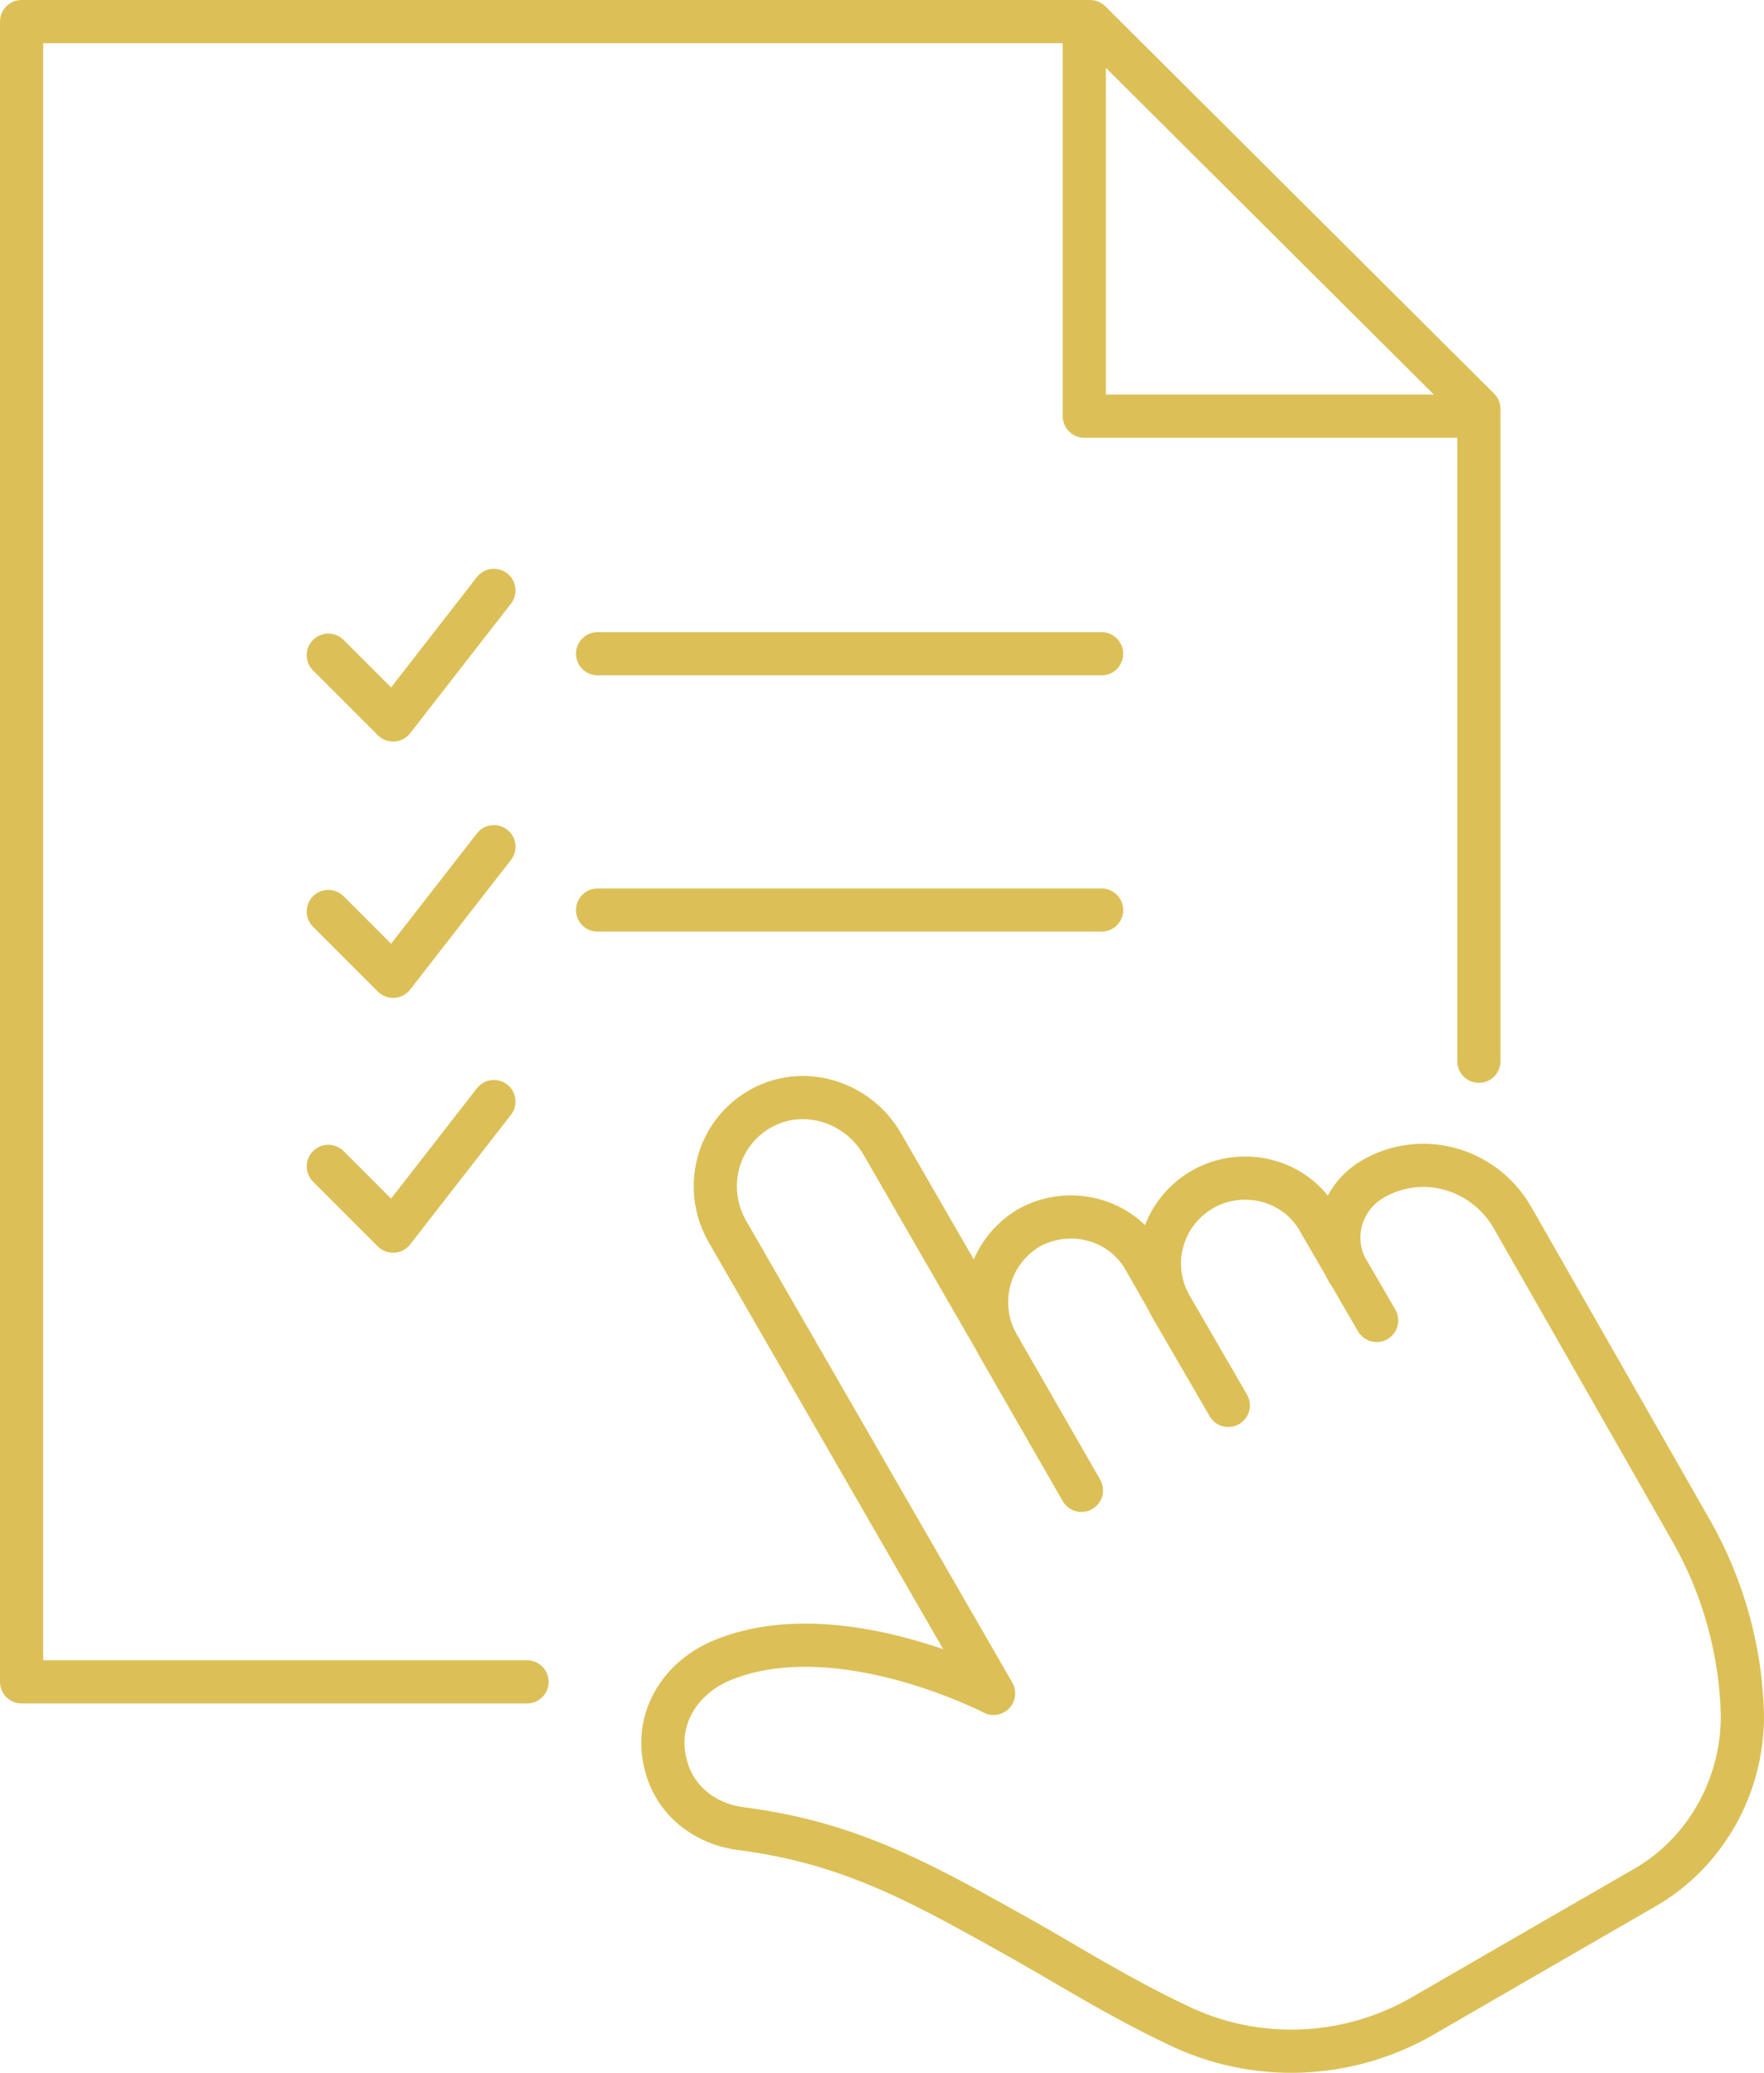 <?xml version="1.0" encoding="UTF-8"?>
<svg xmlns="http://www.w3.org/2000/svg" id="Ebene_2" viewBox="0 0 122.5 143.95">
  <defs>
    <style>.cls-1{fill:none;stroke:#dcc057;stroke-linecap:round;stroke-linejoin:round;stroke-width:3px;}</style>
  </defs>
  <g id="Ebene_1-2">
    <path class="cls-1" d="M22.8,81l4.5,4.5,7-9M22.8,63.3l4.5,4.5,7-9M41.5,63.2h35M22.8,45.5l4.5,4.5,7-9M41.5,45.4h35M93.6,88.3c-1.3-2.3-.5-5.1,1.7-6.4h0c3.4-2,7.7-.8,9.7,2.6,0,0,8,14,12.5,21.9,2.2,3.9,3.4,8.3,3.5,12.7v.1c0,4.9-2.6,9.5-6.8,11.9-3.3,1.9-9.7,5.6-15.4,8.9-5.2,3-11.6,3.3-17.1.6-4-1.9-7.5-4.1-10.5-5.8-6.8-3.8-11.9-6.8-19.7-7.8-2.4-.3-4.5-1.8-5.2-4.2-1-3.3.9-6.4,4.1-7.6,8-3.1,18.6,2.4,18.6,2.4l-18.5-32.1c-1.7-3-.7-6.8,2.3-8.5s6.8-.5,8.5,2.5l7.9,13.7M85.3,97.6l-4-6.9c-1.6-2.8-.7-6.4,2.2-8.1,2.8-1.6,6.5-.7,8.1,2.2l4,6.9M75.1,103.5l-5.8-10.1c-1.6-2.8-.7-6.4,2.1-8.1,2.8-1.6,6.5-.7,8.1,2.2l1.6,2.8M102.7,28.9h-27.4V1.5M36.6,116.8H1.5V1.5h74.2l27,26.9v45.3"></path>
  </g>
</svg>
